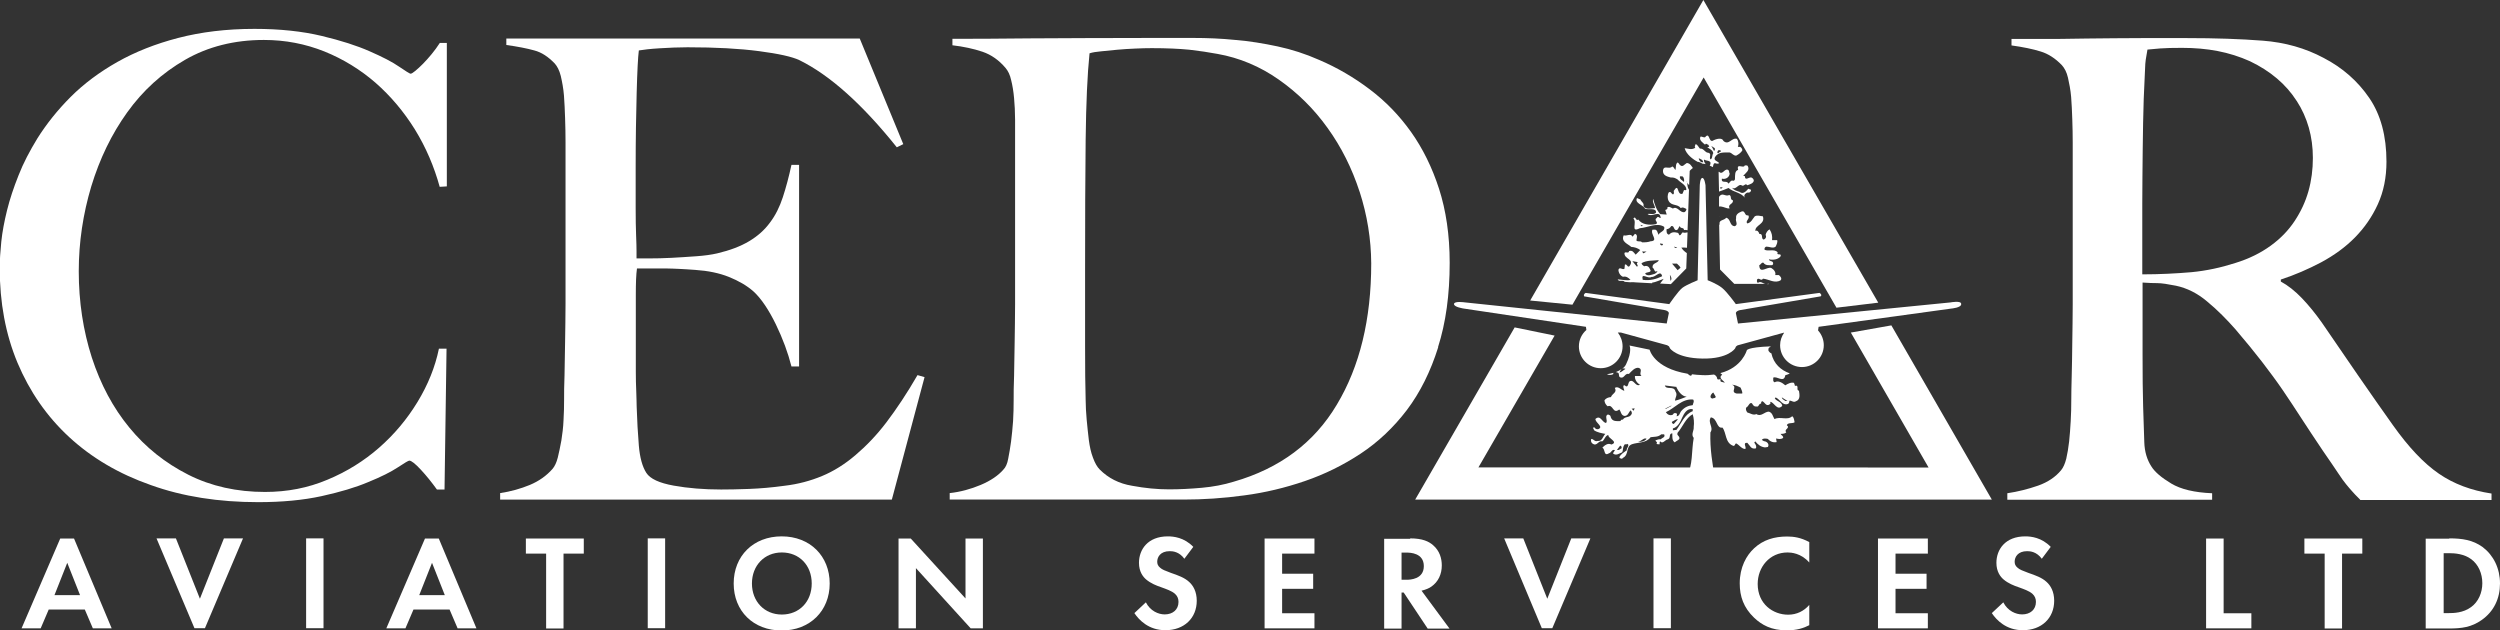<?xml version="1.0" encoding="UTF-8"?>
<svg id="Layer_2" xmlns="http://www.w3.org/2000/svg" viewBox="0 0 173.95 43.86">
  <rect x="0" y="0" width="173.95" height="43.86" fill="#333333" stroke="none"/>
  <defs>
    <style>
      .cls-1 {
        fill: #fff;
      }
    </style>
  </defs>
  <g id="Layer_1-2" data-name="Layer_1">
    <g>
      <path class="cls-1" d="M5.92,42.41h-2.53l-.56,1.31h-1.33l2.69-6.25h.96l2.62,6.25h-1.31l-.56-1.31ZM5.57,41.41l-.89-2.25-.89,2.25h1.79Z"/>
      <path class="cls-1" d="M12.24,37.46l1.67,4.2,1.67-4.2h1.33l-2.65,6.25h-.73l-2.64-6.25h1.34Z"/>
      <path class="cls-1" d="M22.51,37.46v6.25h-1.21v-6.25h1.21Z"/>
      <path class="cls-1" d="M31.3,42.41h-2.53l-.56,1.31h-1.33l2.69-6.25h.96l2.62,6.25h-1.31l-.56-1.31ZM30.95,41.41l-.89-2.25-.89,2.25h1.79Z"/>
      <path class="cls-1" d="M39.21,38.52v5.21h-1.21v-5.21h-1.41v-1.05h4.03v1.05h-1.41Z"/>
      <path class="cls-1" d="M46.28,37.46v6.25h-1.21v-6.25h1.21Z"/>
      <path class="cls-1" d="M57.73,40.6c0,1.9-1.37,3.27-3.34,3.27s-3.34-1.35-3.34-3.27,1.37-3.28,3.34-3.28,3.34,1.37,3.34,3.28ZM56.48,40.6c0-1.27-.87-2.16-2.08-2.16s-2.08.91-2.08,2.16.87,2.16,2.08,2.16,2.08-.89,2.08-2.16Z"/>
      <path class="cls-1" d="M62.52,43.72v-6.25h.85l3.81,4.17v-4.17h1.21v6.25h-.85l-3.81-4.19v4.19h-1.21Z"/>
      <path class="cls-1" d="M82.41,38.88c-.36-.49-.8-.53-1.02-.53-.66,0-.87.42-.87.73,0,.15.04.29.2.42.15.14.36.21.75.36.49.17.95.33,1.27.63.28.25.53.67.53,1.31,0,1.21-.88,2.05-2.18,2.05-1.16,0-1.83-.7-2.16-1.19l.8-.75c.31.61.88.84,1.31.84.56,0,.96-.33.96-.87,0-.22-.07-.4-.24-.56-.24-.21-.61-.33-.96-.46-.33-.11-.73-.27-1.05-.54-.21-.18-.5-.53-.5-1.16,0-.92.61-1.84,2.01-1.84.39,0,1.13.07,1.77.73l-.63.84Z"/>
      <path class="cls-1" d="M91.46,38.52h-2.25v1.4h2.16v1.05h-2.16v1.7h2.25v1.05h-3.47v-6.25h3.47v1.06Z"/>
      <path class="cls-1" d="M98.12,37.46c.87,0,1.3.22,1.59.47.47.4.61.94.61,1.41,0,.61-.24,1.14-.73,1.48-.15.11-.39.21-.68.28l1.95,2.64h-1.52l-1.67-2.51h-.15v2.51h-1.21v-6.25h1.81v-.03ZM97.52,40.34h.35c.24,0,1.2-.03,1.2-.95s-.96-.94-1.19-.94h-.36v1.88Z"/>
      <path class="cls-1" d="M105.99,37.46l1.67,4.2,1.67-4.2h1.33l-2.65,6.25h-.73l-2.62-6.25h1.33Z"/>
      <path class="cls-1" d="M116.26,37.46v6.25h-1.21v-6.25h1.21Z"/>
      <path class="cls-1" d="M125.89,43.5c-.38.2-.88.36-1.55.36-1.1,0-1.76-.38-2.29-.88-.73-.7-1-1.48-1-2.39,0-1.13.47-1.95,1-2.44.63-.59,1.41-.82,2.3-.82.45,0,.96.07,1.54.39v1.42c-.57-.66-1.28-.7-1.51-.7-1.26,0-2.08,1.03-2.08,2.19,0,1.4,1.07,2.14,2.12,2.14.59,0,1.1-.25,1.47-.68v1.41Z"/>
      <path class="cls-1" d="M134.15,38.52h-2.26v1.4h2.16v1.05h-2.16v1.7h2.25v1.05h-3.47v-6.25h3.47v1.06h.01Z"/>
      <path class="cls-1" d="M142.07,38.88c-.36-.49-.8-.53-1.02-.53-.66,0-.87.42-.87.73,0,.15.04.29.2.42.15.14.36.21.75.36.49.17.95.33,1.27.63.28.25.53.67.53,1.31,0,1.21-.88,2.05-2.18,2.05-1.16,0-1.83-.7-2.16-1.19l.8-.75c.31.61.88.84,1.31.84.56,0,.96-.33.96-.87,0-.22-.07-.4-.24-.56-.24-.21-.61-.33-.96-.46-.33-.11-.73-.27-1.05-.54-.21-.18-.5-.53-.5-1.16,0-.92.61-1.84,2.01-1.84.39,0,1.13.07,1.77.73l-.63.84Z"/>
      <path class="cls-1" d="M154.72,37.46v5.21h1.93v1.05h-3.15v-6.25h1.23Z"/>
      <path class="cls-1" d="M162.96,38.52v5.21h-1.21v-5.21h-1.41v-1.05h4.03v1.05h-1.41Z"/>
      <path class="cls-1" d="M170.42,37.46c.88,0,1.63.1,2.33.61.75.57,1.2,1.48,1.2,2.53s-.43,1.94-1.26,2.53c-.73.52-1.42.6-2.29.6h-1.62v-6.25h1.63ZM170.02,42.66h.38c.31,0,.99-.01,1.54-.42.5-.36.78-.99.78-1.66s-.27-1.3-.77-1.67-1.13-.42-1.54-.42h-.38v4.17h-.01Z"/>
    </g>
    <g>
      <path class="cls-1" d="M30.6,13.02c-.39-1.42-.96-2.76-1.73-4.01-.77-1.24-1.69-2.33-2.74-3.25-1.06-.92-2.25-1.65-3.56-2.18-1.33-.53-2.72-.8-4.21-.8-2.05,0-3.88.46-5.48,1.38s-2.94,2.14-4.03,3.66-1.91,3.22-2.5,5.15c-.57,1.91-.87,3.88-.87,5.9,0,2.14.31,4.14.91,6.01.61,1.87,1.48,3.5,2.61,4.87,1.13,1.38,2.5,2.47,4.1,3.28,1.6.81,3.39,1.2,5.34,1.2,1.55,0,2.99-.28,4.34-.85,1.35-.56,2.55-1.31,3.6-2.23s1.94-1.98,2.67-3.18c.73-1.2,1.23-2.44,1.49-3.71h.53l-.14,9.8h-.53c-.36-.5-.73-.96-1.12-1.38s-.66-.63-.8-.63c-.06,0-.32.15-.8.47-.47.31-1.16.66-2.05,1.02-.89.38-1.98.7-3.25.98-1.28.28-2.75.42-4.41.42-2.76,0-5.26-.39-7.48-1.19-2.23-.78-4.12-1.9-5.68-3.34-1.56-1.44-2.75-3.17-3.59-5.16-.84-2.01-1.24-4.21-1.24-6.61,0-.53.04-1.14.11-1.83.07-.68.21-1.41.4-2.18s.46-1.58.8-2.43c.33-.85.78-1.7,1.31-2.57.63-1,1.4-1.97,2.32-2.89s2.01-1.73,3.25-2.43c1.24-.7,2.65-1.26,4.23-1.67s3.34-.63,5.3-.63c1.79,0,3.34.17,4.68.49s2.46.68,3.34,1.07c.89.39,1.58.74,2.05,1.07.47.32.74.49.8.49s.17-.07.33-.2c.17-.14.33-.29.53-.49.2-.2.39-.42.6-.67s.4-.52.57-.78h.49v9.98l-.5.03Z"/>
      <path class="cls-1" d="M62.05,34.76h-27.25v-.45c.74-.11,1.44-.31,2.07-.57.64-.27,1.16-.64,1.58-1.12.15-.18.27-.43.36-.78.08-.33.17-.74.25-1.19.07-.45.13-.91.15-1.41.03-.49.04-.98.04-1.45,0-.42,0-.98.03-1.69.01-.71.03-1.49.04-2.34.01-.85.03-1.72.03-2.61v-11.26c0-.53-.01-1.09-.03-1.65s-.04-1.1-.08-1.6c-.04-.5-.13-.96-.22-1.35-.1-.4-.25-.68-.42-.87-.45-.47-.92-.78-1.42-.91-.5-.14-1.16-.27-1.95-.38v-.45h24.59l3.03,7.35-.45.22c-2.4-3-4.66-5.02-6.77-6.06-.5-.24-1.44-.45-2.81-.63-1.37-.18-3.03-.27-4.98-.27-.63,0-1.27.03-1.94.07s-1.14.1-1.45.15c-.06.47-.11,1.45-.15,2.94-.04,1.48-.07,3.21-.07,5.16v2.85c0,.77.01,1.41.03,1.9s.03.87.03,1.13v.49h.89c.45,0,.96-.01,1.54-.04s1.16-.07,1.73-.11,1.06-.11,1.45-.2c.89-.21,1.63-.49,2.23-.85s1.07-.78,1.45-1.3c.38-.5.67-1.09.89-1.76s.42-1.42.6-2.25h.53v14.03h-.53c-.24-.95-.6-1.93-1.09-2.94-.49-1-1-1.77-1.54-2.27-.47-.42-1.05-.75-1.72-1.02-.67-.27-1.45-.43-2.34-.49-.45-.03-.82-.06-1.12-.07s-.6-.03-.89-.03h-2.05c-.06.42-.08,1.02-.08,1.83v5.36c0,.47.01.94.03,1.35.01.43.03.8.03,1.09.03.95.08,1.84.15,2.69.07.85.25,1.48.52,1.9.27.42.91.71,1.91.89s2.11.27,3.29.27c.5,0,1.14-.01,1.94-.04.78-.03,1.6-.1,2.47-.22.95-.11,1.83-.35,2.62-.68.8-.33,1.58-.82,2.32-1.45.74-.63,1.47-1.38,2.16-2.29s1.42-2,2.16-3.28l.49.14-2.27,8.5Z"/>
      <path class="cls-1" d="M100.07,24.16c-.53,1.69-1.26,3.15-2.18,4.37-.92,1.21-2,2.23-3.21,3.03s-2.51,1.44-3.88,1.91c-1.37.47-2.78.81-4.23,1-1.45.2-2.86.29-4.23.29h-16.26v-.45c.74-.08,1.47-.28,2.16-.57s1.23-.66,1.58-1.07c.15-.15.27-.4.33-.75.07-.36.14-.75.2-1.2s.1-.92.14-1.42c.03-.5.04-.99.04-1.47,0-.42,0-.98.03-1.69.01-.71.03-1.49.04-2.34s.03-1.72.03-2.61v-12.87c0-.53-.03-1.03-.07-1.49-.04-.46-.11-.88-.2-1.24-.08-.38-.22-.66-.4-.87-.45-.53-.98-.91-1.6-1.12s-1.33-.36-2.09-.45v-.45c1.24,0,3.04,0,5.39-.03,2.34-.01,5.18-.03,8.51-.03h2.85c.98,0,1.95.04,2.94.14.98.08,1.95.24,2.94.45.98.21,1.94.52,2.89.94,1.24.53,2.41,1.21,3.52,2.05s2.05,1.81,2.87,2.96c.81,1.14,1.47,2.47,1.95,3.96s.74,3.21.74,5.15c0,2.22-.27,4.17-.81,5.86ZM94.6,13.34c-.53-1.63-1.27-3.11-2.23-4.44-.95-1.33-2.08-2.44-3.39-3.36-1.31-.92-2.74-1.52-4.27-1.79-.6-.11-1.24-.21-1.95-.29-.71-.07-1.59-.11-2.62-.11-.36,0-.74.01-1.16.03s-.82.04-1.23.08c-.4.04-.77.08-1.12.11-.33.03-.61.07-.82.14-.15,1.45-.24,3.46-.27,6.01s-.04,5.6-.04,9.13v5.21c0,1.55.01,2.81.04,3.78,0,.42.03.87.07,1.35s.1.96.15,1.42c.06.46.15.88.29,1.24.14.38.29.64.47.82.6.6,1.34.98,2.25,1.13.91.17,1.76.25,2.57.25.74,0,1.51-.04,2.29-.11.78-.07,1.52-.21,2.2-.42,3.21-.92,5.61-2.71,7.19-5.37,1.59-2.65,2.39-5.93,2.39-9.82-.01-1.69-.28-3.36-.81-5Z"/>
      <path class="cls-1" d="M164.21,34.76c-.27-.27-.46-.47-.57-.6-.13-.14-.25-.29-.4-.47s-.33-.43-.56-.78c-.22-.33-.57-.85-1.05-1.54-.56-.84-1.06-1.58-1.49-2.25-.43-.67-.87-1.33-1.31-1.98-.45-.66-.94-1.31-1.45-1.98-.52-.67-1.13-1.42-1.84-2.25-.6-.68-1.24-1.33-1.94-1.91-.7-.6-1.44-.96-2.2-1.12-.56-.11-.99-.18-1.3-.18-.27,0-.61-.01-1.02-.04v5.04c0,1.42.01,2.62.04,3.6.03.95.06,1.77.08,2.46s.2,1.24.49,1.69c.24.39.7.78,1.38,1.19s1.63.63,2.85.68v.45h-14.25v-.45c.74-.11,1.45-.29,2.14-.53.68-.24,1.21-.6,1.6-1.07.15-.18.27-.45.36-.8.08-.36.15-.75.2-1.2s.08-.92.11-1.42c.03-.5.04-.99.04-1.47,0-.42.01-.98.03-1.69s.03-1.49.04-2.34c.01-.85.03-1.72.03-2.61v-11.26c0-.53-.01-1.07-.03-1.62s-.04-1.07-.08-1.56c-.04-.49-.13-.94-.22-1.34s-.25-.68-.42-.87c-.45-.47-.95-.8-1.49-.96-.54-.17-1.23-.31-2.02-.42v-.45h1.83c1,0,2.15,0,3.43-.03,1.27-.01,2.55-.03,3.82-.03h3.11c2,0,3.75.06,5.3.18s2.96.52,4.23,1.2c1.31.68,2.36,1.6,3.17,2.78.8,1.17,1.2,2.65,1.2,4.44,0,1.1-.2,2.08-.6,2.96s-.94,1.65-1.6,2.32-1.45,1.24-2.34,1.72c-.89.47-1.83.88-2.81,1.2v.14c.5.27.99.66,1.47,1.16s.94,1.07,1.38,1.69c.77,1.13,1.6,2.34,2.51,3.66s1.72,2.47,2.43,3.47c1.1,1.55,2.16,2.67,3.21,3.39,1.03.71,2.26,1.17,3.66,1.38v.45h-9.13ZM159.8,7.02c-.74-1.16-1.83-2.08-3.25-2.76-.71-.32-1.47-.56-2.25-.71s-1.6-.22-2.47-.22c-.63,0-1.13.01-1.52.04-.39.03-.68.06-.89.08-.03.18-.06.33-.08.47s-.06.31-.07.52-.03.5-.04.87c-.01.38-.04.89-.07,1.58-.03,1.03-.06,2.22-.07,3.52-.01,1.31-.03,2.57-.03,3.78v4.9c1.21,0,2.36-.06,3.41-.15,1.05-.1,2.07-.32,3.06-.64.95-.29,1.77-.7,2.46-1.2s1.24-1.07,1.67-1.72.75-1.33.96-2.07.31-1.52.31-2.32c0-1.49-.38-2.81-1.12-3.96Z"/>
    </g>
    <g>
      <path class="cls-1" d="M121.61,15.57c-.25-.18.21-.35.03-.59-.28.08-.18-.39-.49-.25-.2.08-.39.21-.35.45-.08.2.18.46-.1.56-.38-.03-.25-.5-.59-.59-.14.2-.53.13-.46.46-.01.01-.03.03-.03.04l.06,3.1.99,1h2.15c-.17-.03-.31-.21-.5-.07-.11-.04-.06-.15-.07-.22.14-.2.28.15.42-.07.42.04.82.36,1.23.11.11-.13-.03-.29-.13-.36h-.25c.07-.2-.11-.4-.27-.49-.28-.13-.82.47-.84-.2.11-.03.15-.21.29-.17.14.22.42.17.61.17.08-.04.08-.15.04-.21-.08-.1-.24-.04-.27-.2.25.07.64.03.81-.2.1-.27-.31-.01-.2-.29-.25-.25-.63-.04-.91-.17-.03-.11.04-.21.13-.22.21,0,.46.15.64,0,.07-.14.15-.31.11-.45h-.36c.03-.28-.01-.5-.17-.75-.14.06-.25.24-.28.39.08.13,0,.28-.14.32-.2-.06,0-.42-.29-.39-.04-.13-.14-.29-.28-.21-.04-.42.71-.46.52-1.02-.2-.01-.36-.1-.56,0-.18.21-.24.43-.52.5Z"/>
      <path class="cls-1" d="M122.95,19.77h.11s0-.03-.01-.04c-.04.01-.07.03-.1.04Z"/>
      <path class="cls-1" d="M120.57,13.93c-.22-.03-.06-.32-.25-.36-.27.13-.45-.18-.67.07-.01.03-.03.04-.04.06v.67c.2-.03.39.08.61.13h.13c-.17-.31.29-.29.22-.56Z"/>
      <path class="cls-1" d="M119.63,15.07v.03s.01-.01.01-.03c0,0-.01,0-.01,0Z"/>
      <path class="cls-1" d="M112.24,26.04s.01-.07.03-.1c-.14.04-.31.07-.46.1.13.06.28.07.43,0Z"/>
      <path class="cls-1" d="M112.56,19.44c.08.21.36.01.49.17h-.01s.38.03.38.03c.14-.01.29-.01.42.01l1.12.06s-.01-.03-.01-.04c.28-.04.54-.18.81-.27l-.25.33.75.04,1.07-1.09.04-1.07c-.15-.1-.29-.22-.38-.38.13-.01.25-.01.39.01l.04-1.07c-.1,0-.22.07-.33-.01-.06.06-.11.11-.14.17-.14.14-.11-.1-.21-.13-.25-.06-.43-.07-.61.13-.18-.04-.18-.22-.17-.38.14-.01.27-.11.32-.22.22-.04.15.21.32.28.18.03.18-.21.29-.28.01.21.29.06.28.28.07-.03.17,0,.25.01l.1-2.82c-.11-.14-.1-.31-.13-.49-.01-.04-.03-.07-.01-.11.01.04.01.07.01.11.03.06.08.11.14.17l.04-.99s.08-.1.22-.2c-.11-.15-.18-.32-.42-.35-.2.11-.28.33-.49.13-.03-.06-.08-.11-.14-.17-.18.1-.1.35-.17.53-.08-.1-.11-.22-.22-.25-.2.25-.61-.15-.64.32,0,.31.28.38.53.45.22-.01.31.03.49.14.18.22.6.36.61.71-.03.06-.11.01-.17.03l-.1.25c-.42.14-.22-.81-.61-.2-.01.08.06.21-.06.25-.13-.08-.15-.24-.29-.14-.1.17-.1.43,0,.6.2.36.61.18.84.49.14-.1.28.01.39.06,0,.1-.06.18-.13.22-.32.07-.49-.45-.81-.25-.13-.06-.29-.18-.39-.07.04.13-.07.14-.14.17l.1.32-.45-.03c-.28-.31-.4-.71-.49-1.06-.08.21.1.42.13.64-.24,0-.64.15-.81-.14.07-.21-.15-.29-.21-.46l-.24-.1c-.18.38.42.45.56.74.24.11.78-.1.77.27-.14.18-.43.06-.59.1.29.28.87-.33.91.28-.11.01-.17-.18-.28,0-.24.15.2.33-.07.43-.45.08-.96.03-1.2-.32-.21.13-.18-.31-.35-.07.29.24-.24,1.02.45.67.56-.04,1.17-.42,1.69-.1.1.31-.32.35-.39.56-.07-.14-.08-.4-.32-.36h-.1c-.18.32.46.78-.14.81-.15.06-.36.08-.59.07-.1-.13-.28,0-.39-.13.01-.11.13-.4-.1-.46l-.17.2c-.11-.27-.43-.01-.61-.1-.22.46.32.61.52.81.22.01.45.08.63.22l-.32.32c-.14-.15-.21-.33-.46-.25-.04.21-.21.01-.32.13-.03.46.73.4.35.92-.14.13-.17-.18-.32-.11l-.03.29c-.14.11-.33-.17-.42.07,0,.2.13.42.32.49.2-.06.4.07.52.22-.29.06-.64-.03-.89-.04ZM116.72,17.23h-.04c-.07.07-.18,0-.2-.07l.24.07ZM116.68,18.34c.1.1.22.2.25.29l-.2.17-.39-.46h.33ZM116.23,19.54l-.04-.42c.07.11.18.29.04.42ZM117.17,12.66c-.13-.13-.32-.18-.28-.39h.17c.13.07.14.31.11.39ZM114.22,15.74s-.08-.06-.07-.1l.17.07-.1.03ZM115.7,16.97v.07c-.08.08-.2,0-.2-.1l.2.03ZM115.65,19.22c-.4.2-.84.32-1.35.25-.13-.56.36-.03.61-.2.28.04.63-.52.74-.06ZM114.57,17.5l-.22.13-.1-.13h.32ZM115.42,18.1c-.08.24-.49.18-.43.53.15.07.11.39.32.22v.06c-.04.06-.1.11-.17.14-.21.06-.49.2-.67,0,.06-.17.54-.03.32-.35-.07-.17-.22-.24-.39-.17-.1-.07-.18-.13-.18-.22.36-.21.81-.17,1.2-.21ZM113.97,18.24c-.21.13.1.21-.07.32l-.32-.39.39.07Z"/>
      <path class="cls-1" d="M118.17,11.26c.11.03.2.07.29.13h0c.07,0,.15.01.22.03-.07-.1-.15-.21-.11-.32.14.11.38.04.45.22,0,.07-.01.13-.06.2.08.04.15.07.22.11.04-.1.01-.25.15-.28.08.04.22.06.29,0-.1-.14-.42-.17-.29-.42.25-.39.64-.31,1.02-.32.17.04.24.22.45.22.2-.1.33-.21.43-.36.01-.11-.06-.18-.14-.25h-.17c.06-.14.06-.4-.07-.56-.36-.11-.56.49-.94.14-.08-.25-.52-.14-.75,0-.28.08-.2-.64-.52-.25-.1.04-.22-.07-.32-.04-.13.24.17.42.32.56.06-.15.15,0,.22,0,.04.04.04.08.07.14l-.14.03c.18.14.38.2.42.42-.1.14-.04.38-.2.43-.11-.17.11-.39-.14-.46-.25,0-.31-.32-.59-.29-.1-.11-.15-.25-.29-.32-.03.08-.08.14-.06.22l.03.04c-.25.17-.49.06-.74.03.1.42.57.78.92.96ZM119.64,10.45s.14.01.1.1c-.11-.03-.17.2-.25.07.01-.07.04-.2.15-.17ZM119.08,10.16l.22.14c.06.06.01.18-.04.2-.06-.1-.1-.22-.18-.33ZM118.51,11.29h-.11c-.11-.04-.2-.17-.2-.28.14.07.29.1.31.28Z"/>
      <path class="cls-1" d="M124.86,26.92c.08-.1-.03-.2-.03-.28-.21-.06-.43.06-.61.17-.21-.18-.49-.36-.74-.21-.15-.06-.08-.21-.1-.32.24-.15.75.4.84-.17.1-.04.22-.06.31-.13-.61-.22-1.12-.66-1.28-1.4-.07-.01-.13-.07-.2-.17-.03-.2.04-.24.14-.27v-.04c-1.65.06-1.65.28-1.65.28,0,0-.32,1.19-1.84,1.58.04.04.08.07.13.11l-.1.1c-.08.21.22.32.28.46-.13-.06-.39-.03-.28-.22-.07-.07-.2.07-.25-.07,0-.11-.11-.24-.22-.28-.25.03-.52.06-.82.04-.27-.01-.5-.03-.73-.06,0,.01.01.03.01.04-.08.15-.21-.01-.29-.07-.01,0-.03-.01-.03-.01-2.33-.39-2.62-1.67-2.62-1.67l-1.4-.29s.21.38-.24,1.31c-.06.13-.15.22-.28.32.07-.04.14-.06.24,0-.15.08-.25.22-.42.25.04-.1.1-.18.15-.24-.11.08-.25.15-.4.21.06.01.13.03.18.06.07.11-.01.29.17.32.24.06.29-.33.56-.25.17-.18.43-.49.7-.42.29.13-.03.38.17.56h-.45c-.03.24.14.49.35.61-.33.18-.43-.45-.74-.22-.08.08-.08.42-.25.32-.04-.03-.07-.08-.14-.06-.08.13.03.25.04.38-.2-.03-.42-.36-.66-.2.18.33-.18.38-.27.64-.18.01-.35.08-.45.22,0,.17.1.32.22.42.4-.17.35.59.81.22.13.15.11.4.35.45.25.01.29-.21.42-.38.1.03.14.2.07.28-.14.25-.45.11-.59.36-.08-.03-.15.03-.17.1-.31,0-.57.04-.68-.29,0-.13-.11-.13-.18-.17-.28.08.01.43-.14.59-.29-.04-.38-.59-.74-.28-.01.27.6.54.2.71-.14.03-.21-.04-.29-.14-.15.06,0,.15,0,.22.22.15.52.2.78.25-.18.17-.21.53-.53.49-.21.08-.28-.14-.45-.14-.07.22.07.36.25.39.21-.01.28-.28.52-.22.17-.14.2-.39.42-.45-.06.24.75.49.21.67-.25-.14-.49.08-.63.22.22.1.08.63.46.39.18-.04.2-.31.42-.22l-.14.22c.2.21.46,0,.64-.07.08-.14.03-.33.14-.49.04-.14.2-.01.25-.1.13.17-.1.28-.07.45-.18.14-.4.24-.52.49.04.08.2.15.25.04.45-.22.18-.78.63-.95.43-.15.98-.06,1.3-.49.27-.04.52,0,.74-.2h.2c.11.21-.14.24-.25.35-.14-.03-.22.04-.35.07-.01.08.18.13.07.2.04.11.15.06.22.07.01-.07-.03-.15.04-.2.17.21.33-.1.52-.14.25-.08.04-.4.32-.42.01.2-.04.5.17.63.18-.17.5-.2.22-.49-.06-.04-.03-.11-.03-.17.38-.43.56-1.03,1.06-1.3.08.27.11.61.07.87.03.29-.21.53,0,.78-.17.94-.04,1.88-.49,2.69v.17c.67-.03,1.34.08,1.97,0-.17-1.03-.36-2.09-.32-3.24.25-.36-.21-.67.03-1.05.47.06.38.8.81.71.29.38.17,1.06.75,1.27.13.03.1-.13.2-.17.22.1.38.39.64.39.1-.13-.21-.45.14-.43.2.2.24.46.59.39.07-.13,0-.25-.07-.35-.01-.03-.04-.04-.03-.07l.06-.07c.2.24.4.39.68.42l.2-.03c.11-.17-.03-.35-.2-.39-.1,0-.15-.07-.22-.1.08-.13.28-.1.42-.07.17.2.4.27.61.22l-.04-.25c.15.03.33.08.49-.04.03-.15-.13-.17-.17-.28.13,0,.28-.01.39-.1-.18-.22.21-.25.1-.46-.03.01-.04-.01-.06-.03.03-.22.4-.11.54-.22-.04-.15-.03-.32-.17-.42-.33.32-.84-.01-1.23.2-.13-.2-.13-.43-.39-.52-.31,0-.54.39-.87.17-.22.11-.42-.06-.63-.11-.07-.1-.14-.22-.07-.35.17-.08.21-.38.39-.29.08.13.14.24.29.22.22.07.15-.2.35-.2-.01-.07.01-.13.07-.17.2.08.25.36.49.25l.1-.1s-.03-.07-.03-.1c.27,0,.47.67.84.28-.04-.29-.39-.31-.52-.52l.06-.07c.32.15.47.59.85.46.08-.03.11-.14.1-.22.14-.06.28.15.46.03.33-.11.25-.49.21-.74-.24-.01.08-.45-.32-.32ZM112.51,31.3l.21-.28c.08-.03.13.08.11.17-.1.03-.17.17-.32.11ZM113.67,28.58l-.14-.14.21-.03-.07.17ZM113.93,30.74c.25.03.43-.33.64-.21-.15.21-.46.24-.64.21ZM116.65,26.92v.04c.13.28.39.63.71.64-.27.1-.53.22-.81.28,0-.22.2-.4.03-.64-.1-.43-.64-.08-.74-.42.31.03.5.07.81.1ZM115.87,28.43l.42-.21v.03s-.4.21-.4.21v-.03ZM116.33,29.35c.14-.06.29-.21.42-.17l-.29.32c-.06,0-.15-.07-.13-.15ZM117.78,28.61c-.56.21-.8.85-1.13,1.3l-.25.03v-.13c.33-.08.53-.46.64-.74.13-.28.33-.68.74-.6v.14ZM117.78,28.19c-.31.03-.57.15-.78.39-.13.13-.13.39-.35.38.04-.06.07-.2-.04-.21-.1-.03-.17.01-.21.1-.2.1-.39-.01-.49-.17.61-.27,1.12-.96,1.9-.88.1.14-.01.25-.03.39ZM119.15,27.73c-.25-.04-.1-.33.06-.42l.17.29c-.01.13-.15.08-.22.13ZM121.22,27.38h-.39c-.47-.11.1-.46-.32-.61.2,0,.4.1.6.2.04.13.15.28.11.42ZM124.23,27.9c-.1-.07-.24-.13-.25-.25l.39.25h-.14Z"/>
      <path class="cls-1" d="M120.94,11.82c-.25.07-.21.4-.22.59.01.08-.03.15-.1.17-.21-.07-.22.1-.36.2-.08-.27-.52.03-.45-.35.24.07.52-.08.54-.35-.06-.08,0-.21-.13-.27-.25-.08-.36.39-.61.14t-.03.01l.03,1.37c.22-.08.45-.15.66-.25.36.31.85.29,1.17.71-.13-.13-.08-.29.13-.39.11.01.21,0,.25-.1.07-.15-.1-.11-.17-.17-.14.15-.36.43-.61.22-.2-.07-.39-.1-.53-.29.29.2.46-.35.71-.14.17.03.21-.2.36-.03.17-.06.42-.13.45-.32-.01-.11-.07-.17-.17-.22-.18-.04-.45.27-.45-.1-.04,0-.08.01-.11-.03.17-.18.46-.38.32-.64-.04-.11-.15-.06-.22-.07-.07.25-.6-.2-.46.31ZM119.7,13.12v-.1l.17.03c-.06.03-.08.1-.17.07Z"/>
    </g>
    <path class="cls-1" d="M135.74,21.04l-14.81,1.47-.15-.73.03-.07.07-.06.08-.04.1-.03,5.62-.96.04-.04v-.08s-.06-.08-.06-.08l-.06-.04-5.82.78s-.6-.84-.96-1.13c-.36-.29-1-.53-1-.53l-.15-6.6s-.06-.52-.22-.52-.18.52-.18.52l-.15,6.6s-.77.31-1.05.52c-.29.21-.92,1.14-.92,1.14l-5.82-.78-.06.04-.06.08v.08s.01.04.01.04l5.62.96.1.03.08.04.07.06.03.07-.15.73-14.05-1.47s-.73-.11-.75.11.68.32.68.32l8.5,1.27.03.22c-.32.28-.52.68-.52,1.14,0,.84.68,1.52,1.52,1.52s1.52-.68,1.52-1.52c0-.36-.13-.7-.33-.96h.22l3.21.88.13.08.07.14s.45.68,2.26.71c1.81.03,2.27-.71,2.27-.71l.06-.13.11-.08,3.21-.88h.03c-.17.25-.28.54-.28.87,0,.84.68,1.52,1.52,1.52s1.52-.68,1.52-1.52c0-.39-.15-.75-.4-1.03l.04-.25,9.24-1.27s.71-.06.68-.32c.01-.25-.73-.11-.73-.11Z"/>
    <g>
      <polygon class="cls-1" points="109.41 21.2 118.54 5.39 127.78 21.41 130.69 21.06 118.52 0 106.47 20.91 109.41 21.2"/>
      <polygon class="cls-1" points="131.6 22.64 128.78 23.14 134.19 32.53 102.87 32.52 108.17 23.35 105.39 22.78 98.47 34.76 138.59 34.76 131.6 22.64"/>
    </g>
  </g>
</svg>
